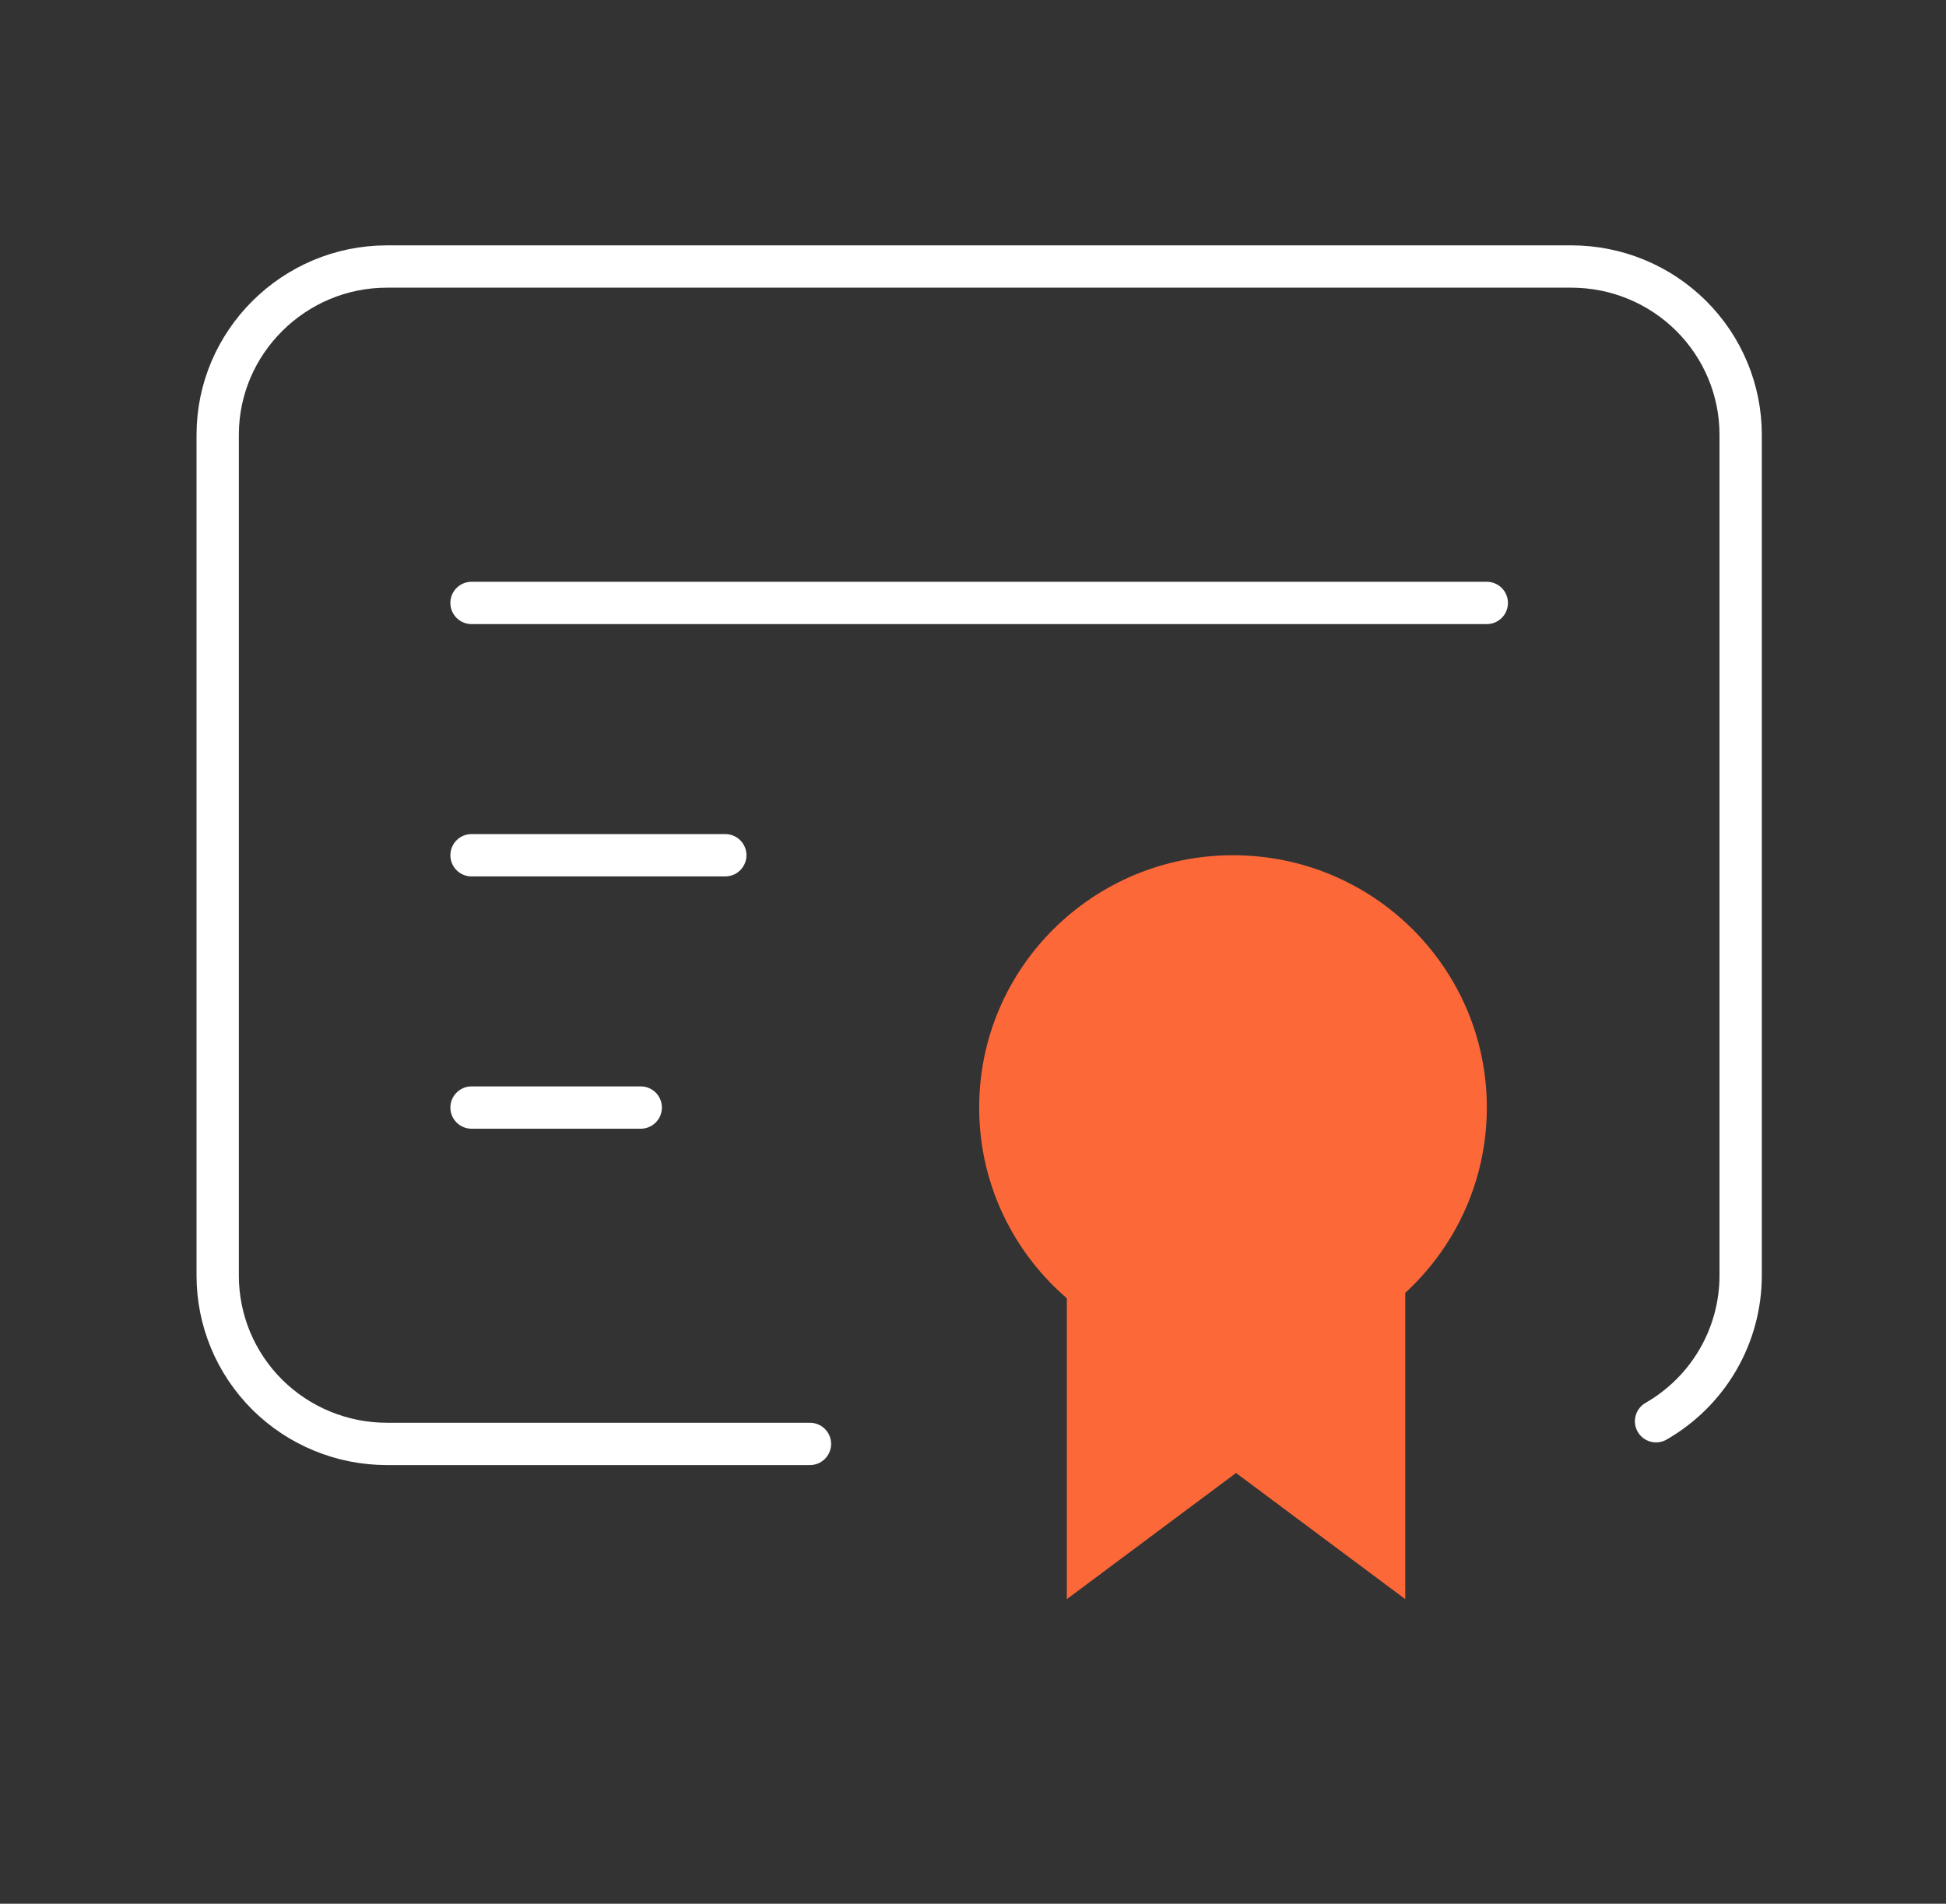 <?xml version="1.0" encoding="UTF-8"?> <svg xmlns="http://www.w3.org/2000/svg" width="46" height="45" viewBox="0 0 46 45" fill="none"><rect x="0" y="0" width="46" height="45" fill="#333333" stroke="none"/> <path d="M29.146 32.143C32.459 32.143 35.146 29.473 35.146 26.18C35.146 22.886 32.459 20.216 29.146 20.216C25.832 20.216 23.146 22.886 23.146 26.18C23.146 29.473 25.832 32.143 29.146 32.143Z" fill="#FD6839"></path> <path d="M25.218 28.854V37.8L29.218 34.818L33.218 37.8V28.854" fill="#FD6839"></path> <path d="M19.146 34.131H9.146C8.085 34.131 7.067 33.712 6.317 32.967C5.567 32.221 5.146 31.21 5.146 30.155V10.276C5.146 8.089 6.946 6.3 9.146 6.3H37.146C38.207 6.3 39.224 6.719 39.974 7.465C40.724 8.21 41.146 9.221 41.146 10.276V30.155C41.145 30.853 40.96 31.537 40.609 32.141C40.258 32.745 39.753 33.246 39.146 33.595" stroke="white" stroke-linecap="round" stroke-linejoin="round"></path> <path d="M11.146 14.252H35.145" stroke="white" stroke-linecap="round" stroke-linejoin="round"></path> <path d="M11.146 20.216H17.145" stroke="white" stroke-linecap="round" stroke-linejoin="round"></path> <path d="M11.146 26.18H15.146" stroke="white" stroke-linecap="round" stroke-linejoin="round"></path> </svg> 
